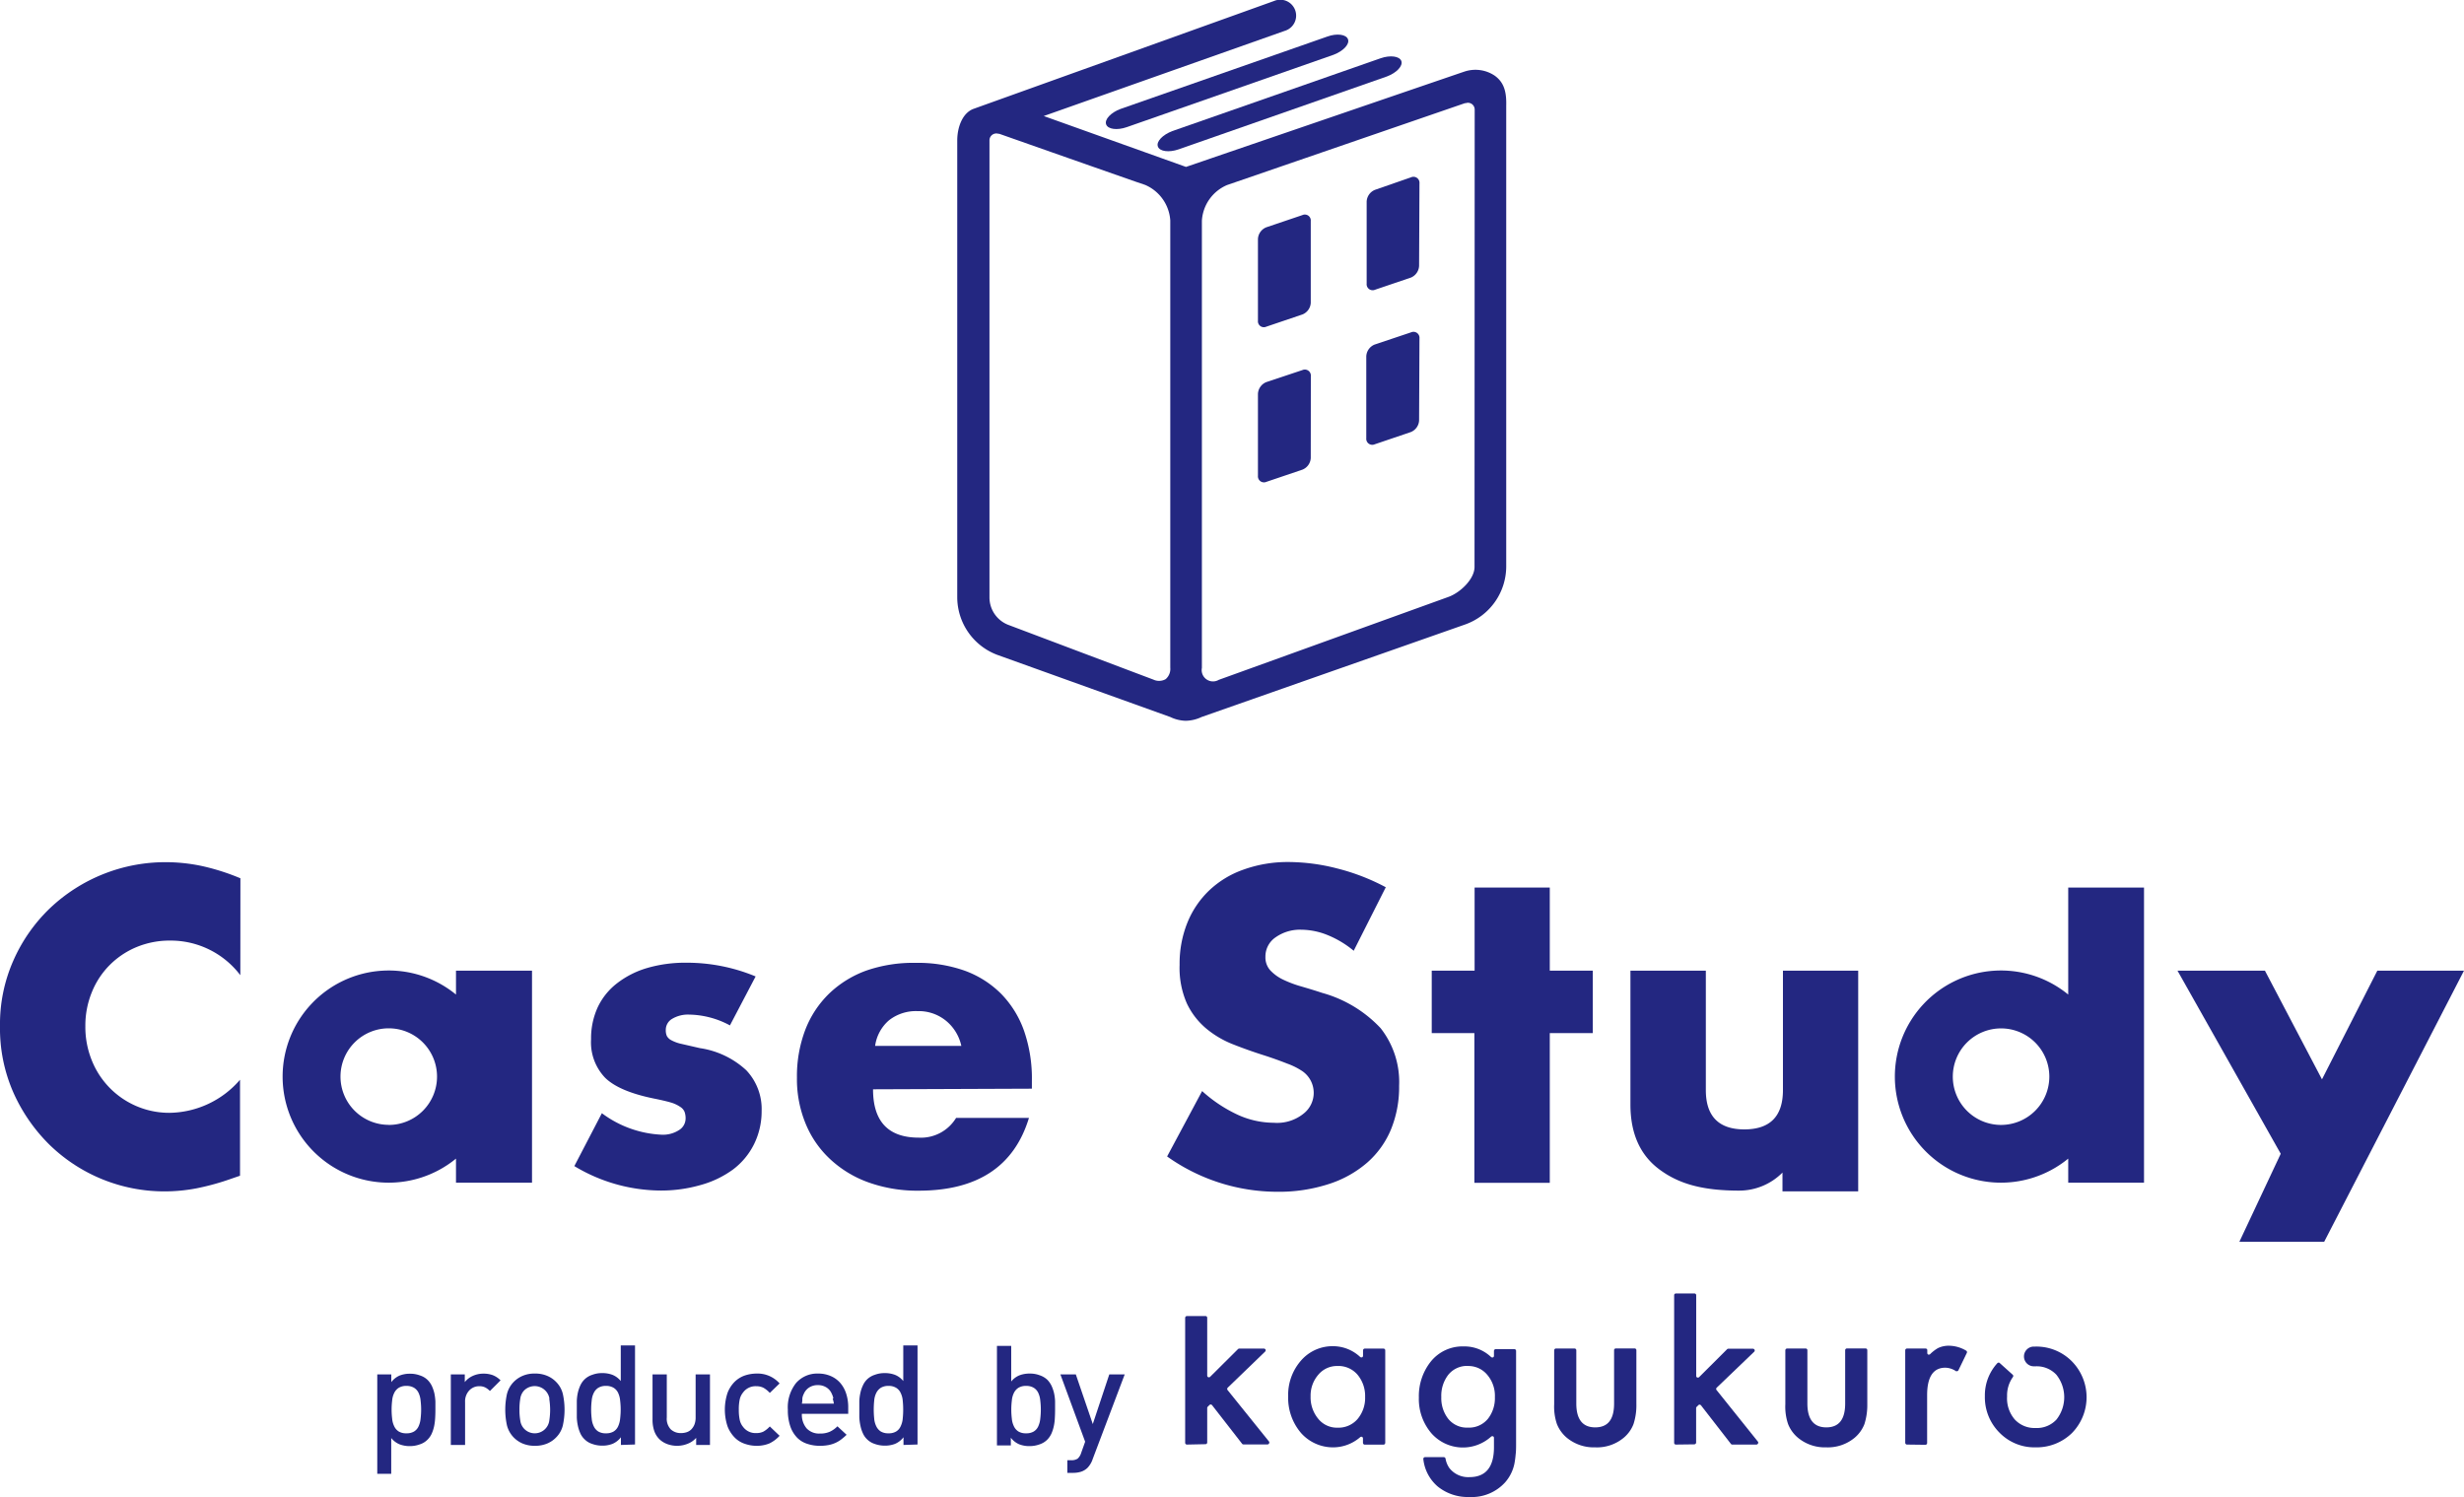 <svg xmlns="http://www.w3.org/2000/svg" viewBox="0 0 319.57 194.17"><defs><style>.cls-1{fill:#232781;}</style></defs><title>アセット 8</title><g id="レイヤー_2" data-name="レイヤー 2"><g id="レイヤー_1のコピー" data-name="レイヤー 1のコピー"><path class="cls-1" d="M193.85,9.81a4.49,4.49,0,0,0-3.93-.52c-.59.19-36.1,12.36-36.1,12.36l-18.45-6.6L166.63,4A2.06,2.06,0,1,0,165.26.12l-39,14c-1.48.55-2.11,2.47-2.11,4.09V77.49A8,8,0,0,0,129.51,85l22.27,8a4.88,4.88,0,0,0,2,.49,5,5,0,0,0,2.06-.49l34.18-12a8,8,0,0,0,5.33-7.51V13.73C195.39,12.1,195.17,10.75,193.85,9.81ZM151.78,30.53V86.6a1.75,1.75,0,0,1-.6,1.49,1.73,1.73,0,0,1-1.59.06l-18.71-7.06a3.82,3.82,0,0,1-2.55-3.6V18.17a.89.89,0,0,1,1.15-.82l.11,0s10.81,3.81,17.77,6.24l1.15.39a5.4,5.4,0,0,1,3.27,4.61Zm39.46,43c0,1.61-1.9,3.38-3.43,3.91L158.07,88.18a1.47,1.47,0,0,1-2.19-1.55v-58A5.37,5.37,0,0,1,159.15,24L190,13.38l.11,0a.87.87,0,0,1,.28-.05.9.9,0,0,1,.5.16.89.89,0,0,1,.37.71Z"/><path class="cls-1" d="M181.75,7.92h0c.22.64-.62,1.53-1.88,2l-27,9.45c-1.26.44-2.48.28-2.7-.37h0c-.23-.64.62-1.52,1.88-2l27-9.44C180.31,7.12,181.52,7.28,181.75,7.92Z"/><path class="cls-1" d="M174.83,5.1h0c.23.64-.61,1.52-1.86,2l-26.83,9.39c-1.25.44-2.46.28-2.68-.36h0c-.23-.64.61-1.53,1.87-2l26.82-9.39C173.4,4.29,174.61,4.46,174.83,5.1Z"/><path class="cls-1" d="M170,39.27a1.72,1.72,0,0,1-1.09,1.52l-4.67,1.58a.77.77,0,0,1-1.09-.78V31a1.72,1.72,0,0,1,1.09-1.52l4.67-1.58a.77.77,0,0,1,1.09.78Z"/><path class="cls-1" d="M184.05,34.45A1.73,1.73,0,0,1,183,36l-4.66,1.58a.78.78,0,0,1-1.09-.79V26.15a1.72,1.72,0,0,1,1.09-1.53L183,23a.78.78,0,0,1,1.1.78Z"/><path class="cls-1" d="M170,59.39a1.72,1.72,0,0,1-1.09,1.53l-4.67,1.58a.78.78,0,0,1-1.09-.78V51.09a1.73,1.73,0,0,1,1.09-1.53L168.92,48a.78.78,0,0,1,1.09.79Z"/><path class="cls-1" d="M184.05,54.53a1.71,1.71,0,0,1-1.1,1.52l-4.66,1.58a.78.78,0,0,1-1.09-.78V46.22a1.73,1.73,0,0,1,1.09-1.53L183,43.11a.78.78,0,0,1,1.1.79Z"/><path class="cls-1" d="M31.17,126.49A11.33,11.33,0,0,0,22.09,122a11.21,11.21,0,0,0-4.4.85,10.72,10.72,0,0,0-3.48,2.34,10.59,10.59,0,0,0-2.3,3.51,11.42,11.42,0,0,0-.84,4.4,11.56,11.56,0,0,0,.84,4.45A10.8,10.8,0,0,0,22,144.34a12.27,12.27,0,0,0,9.13-4.29V152.5l-1.08.37a32.11,32.11,0,0,1-4.54,1.26,21.94,21.94,0,0,1-4.16.4,21.35,21.35,0,0,1-14.88-6,22.16,22.16,0,0,1-4.73-6.81A20.64,20.64,0,0,1,0,133.08a20.37,20.37,0,0,1,1.76-8.55,21.23,21.23,0,0,1,4.69-6.7,21.75,21.75,0,0,1,15-6,22.59,22.59,0,0,1,4.79.51,28.92,28.92,0,0,1,4.94,1.58Z"/><path class="cls-1" d="M94.67,133a11.51,11.51,0,0,0-5.3-1.4,4,4,0,0,0-2.18.54,1.65,1.65,0,0,0-.84,1.45,1.84,1.84,0,0,0,.13.77,1.38,1.38,0,0,0,.6.57,5,5,0,0,0,1.35.48l2.35.54a11.25,11.25,0,0,1,6,2.86,7.31,7.31,0,0,1,2,5.29,9.62,9.62,0,0,1-1,4.34,9.25,9.25,0,0,1-2.71,3.25,12.86,12.86,0,0,1-4.15,2,18.51,18.51,0,0,1-5.35.73,21.87,21.87,0,0,1-11.08-3.17l3.57-6.86a14,14,0,0,0,7.78,2.79,3.84,3.84,0,0,0,2.21-.59,1.77,1.77,0,0,0,.87-1.5,2.48,2.48,0,0,0-.14-.89,1.41,1.41,0,0,0-.57-.64A4.29,4.29,0,0,0,87,143c-.55-.16-1.28-.33-2.18-.51-3-.61-5.14-1.51-6.35-2.71a6.65,6.65,0,0,1-1.81-5,9.63,9.63,0,0,1,.87-4.15A8.51,8.51,0,0,1,80,127.56a11.77,11.77,0,0,1,3.92-2,17.67,17.67,0,0,1,5.1-.69A23.29,23.29,0,0,1,98,126.65Z"/><path class="cls-1" d="M113.23,141.29q0,6.27,5.94,6.27A5.33,5.33,0,0,0,124,145h9.45q-2.87,9.44-14.31,9.44a18.81,18.81,0,0,1-6.43-1.05,14.37,14.37,0,0,1-5-3,13,13,0,0,1-3.21-4.61,15.17,15.17,0,0,1-1.14-6,16.91,16.91,0,0,1,1.08-6.2,13.08,13.08,0,0,1,3.08-4.69,13.67,13.67,0,0,1,4.84-3,18.56,18.56,0,0,1,6.4-1,18.21,18.21,0,0,1,6.32,1,12.91,12.91,0,0,1,4.75,3,13.07,13.07,0,0,1,3,4.86,18.91,18.91,0,0,1,1,6.46v1Zm11.45-5.63a5.79,5.79,0,0,0-2-3.27,5.58,5.58,0,0,0-3.67-1.24,5.66,5.66,0,0,0-3.7,1.18,5.32,5.32,0,0,0-1.81,3.33Z"/><path class="cls-1" d="M175.57,123.32a12.84,12.84,0,0,0-3.45-2.06,9.21,9.21,0,0,0-3.35-.67,5.47,5.47,0,0,0-3.35,1,3,3,0,0,0-1.3,2.52,2.49,2.49,0,0,0,.65,1.77,5.56,5.56,0,0,0,1.7,1.21,14.62,14.62,0,0,0,2.38.88c.88.26,1.75.52,2.62.81a16.36,16.36,0,0,1,7.59,4.58,11.3,11.3,0,0,1,2.4,7.49,14.52,14.52,0,0,1-1.05,5.63,11.65,11.65,0,0,1-3.08,4.31,14.2,14.2,0,0,1-5,2.79,20.88,20.88,0,0,1-6.67,1A24.67,24.67,0,0,1,151.37,150l4.54-8.48a18.35,18.35,0,0,0,4.7,3.11,11.36,11.36,0,0,0,4.59,1,5.47,5.47,0,0,0,3.86-1.18,3.42,3.42,0,0,0-.13-5.5,9,9,0,0,0-2-1c-.81-.32-1.79-.68-3-1.07-1.36-.43-2.71-.91-4-1.42a12.65,12.65,0,0,1-3.51-2.07,9.62,9.62,0,0,1-2.49-3.24,11.43,11.43,0,0,1-.94-5,14.19,14.19,0,0,1,1-5.45,12,12,0,0,1,2.81-4.18,12.43,12.43,0,0,1,4.43-2.71,16.91,16.91,0,0,1,5.86-1,25.61,25.61,0,0,1,6.32.83,27.64,27.64,0,0,1,6.32,2.44Z"/><path class="cls-1" d="M185.69,134V125.9h5.56V115.12H201V125.9h5.58V134H201v19.42h-9.78V134Z"/><path class="cls-1" d="M295.8,149.65,282.41,125.9h11.34l7.4,14.1,7.18-14.1h11.24l-18.13,35.16h-11Z"/><path class="cls-1" d="M231.24,125.9v15.5q0,5.08-5,5.09c-3.32,0-5-1.7-5-5.09V125.9h-9.78v17.37q0,5.58,3.7,8.37c2.47,1.86,5.51,2.79,10.41,2.79a7.91,7.91,0,0,0,5.61-2.34v2.44H241V125.9Z"/><path class="cls-1" d="M59.14,125.9V129a13.76,13.76,0,1,0,0,21.28v3.12H69V125.9Zm-8.72,20a6.26,6.26,0,1,1,6.26-6.26A6.26,6.26,0,0,1,50.42,145.91Z"/><path class="cls-1" d="M268.24,115.12V129a13.76,13.76,0,1,0,0,21.28v3.12h9.83V115.12Zm-8.71,30.79a6.26,6.26,0,1,1,6.26-6.26A6.27,6.27,0,0,1,259.53,145.91Z"/><path class="cls-1" d="M56.44,183.9a7.49,7.49,0,0,1-.13,1.06,4.92,4.92,0,0,1-.32,1,2.63,2.63,0,0,1-.56.79,2.46,2.46,0,0,1-1,.6,3.72,3.72,0,0,1-1.27.22,3.67,3.67,0,0,1-1.33-.23,2.73,2.73,0,0,1-1.09-.82v4.64H48.93V178.27h1.82v1a2.68,2.68,0,0,1,1.1-.86,3.59,3.59,0,0,1,1.33-.23,3.55,3.55,0,0,1,1.28.22,2.53,2.53,0,0,1,1,.59,2.81,2.81,0,0,1,.56.8,5.05,5.05,0,0,1,.32.95,7.17,7.17,0,0,1,.13,1.05c0,.36,0,.72,0,1.07S56.46,183.54,56.44,183.9Zm-1.89-2.23a2.93,2.93,0,0,0-.26-1,1.55,1.55,0,0,0-.58-.66,1.87,1.87,0,0,0-1-.25,1.84,1.84,0,0,0-1,.25,1.62,1.62,0,0,0-.58.66,2.7,2.7,0,0,0-.27,1,9.73,9.73,0,0,0,0,2.33,2.82,2.82,0,0,0,.27,1,1.59,1.59,0,0,0,.58.67,1.84,1.84,0,0,0,1,.24,1.87,1.87,0,0,0,1-.24,1.52,1.52,0,0,0,.58-.67,3.06,3.06,0,0,0,.26-1,9.73,9.73,0,0,0,0-2.33Z"/><path class="cls-1" d="M63.54,180.42a2.38,2.38,0,0,0-.61-.46,1.72,1.72,0,0,0-.77-.16,1.76,1.76,0,0,0-1.3.55,2.07,2.07,0,0,0-.54,1.51v5.56H58.47v-9.15h1.81v1a2.74,2.74,0,0,1,1-.79,3.3,3.3,0,0,1,1.44-.31,3.43,3.43,0,0,1,1.2.2,2.93,2.93,0,0,1,1,.67Z"/><path class="cls-1" d="M73,184.88a3.28,3.28,0,0,1-.87,1.56,3.45,3.45,0,0,1-1.13.78,4,4,0,0,1-1.63.31,4,4,0,0,1-1.62-.31,3.56,3.56,0,0,1-1.13-.78,3.46,3.46,0,0,1-.87-1.56,9.52,9.52,0,0,1,0-4.07,3.46,3.46,0,0,1,.87-1.56,3.56,3.56,0,0,1,1.13-.78,3.81,3.81,0,0,1,1.62-.31,3.89,3.89,0,0,1,1.63.31,3.45,3.45,0,0,1,1.13.78,3.28,3.28,0,0,1,.87,1.56,9.52,9.52,0,0,1,0,4.07Zm-1.74-3.47A1.94,1.94,0,0,0,68,180.33a1.9,1.9,0,0,0-.52,1.08,8.14,8.14,0,0,0-.11,1.43,8,8,0,0,0,.11,1.42,1.9,1.9,0,0,0,.52,1.08,1.9,1.9,0,0,0,3.24-1.08,9.09,9.09,0,0,0,.11-1.42A9.22,9.22,0,0,0,71.23,181.41Z"/><path class="cls-1" d="M80.53,187.42v-1a2.68,2.68,0,0,1-1.1.86,3.59,3.59,0,0,1-1.33.23,3.78,3.78,0,0,1-1.28-.22,2.43,2.43,0,0,1-1-.6,2.47,2.47,0,0,1-.56-.79,4.92,4.92,0,0,1-.32-1,6.27,6.27,0,0,1-.13-1.06c0-.36,0-.72,0-1.06s0-.71,0-1.07a6,6,0,0,1,.13-1.05,5.05,5.05,0,0,1,.32-.95,2.63,2.63,0,0,1,.56-.8,2.56,2.56,0,0,1,1-.59,3.49,3.49,0,0,1,1.27-.22,3.67,3.67,0,0,1,1.33.22,2.68,2.68,0,0,1,1.09.81v-4.62h1.85v12.85Zm-.1-5.75a2.93,2.93,0,0,0-.26-1,1.55,1.55,0,0,0-.58-.66,1.87,1.87,0,0,0-1-.25,1.84,1.84,0,0,0-1,.25,1.62,1.62,0,0,0-.58.66,2.7,2.7,0,0,0-.27,1,9.73,9.73,0,0,0,0,2.33,2.82,2.82,0,0,0,.27,1,1.59,1.59,0,0,0,.58.67,1.84,1.84,0,0,0,1,.24,1.87,1.87,0,0,0,1-.24,1.52,1.52,0,0,0,.58-.67,3.06,3.06,0,0,0,.26-1,9.73,9.73,0,0,0,0-2.33Z"/><path class="cls-1" d="M90.29,187.42v-.92a2.85,2.85,0,0,1-1.12.77,3.63,3.63,0,0,1-1.34.26,3.69,3.69,0,0,1-1.28-.22,2.94,2.94,0,0,1-1-.61,2.78,2.78,0,0,1-.72-1.17,4.49,4.49,0,0,1-.2-1.41v-5.85h1.85v5.58A2,2,0,0,0,87,185.4a1.87,1.87,0,0,0,1.31.48,2.29,2.29,0,0,0,.74-.11,1.52,1.52,0,0,0,.61-.37,2,2,0,0,0,.41-.64,2.52,2.52,0,0,0,.15-.91v-5.58h1.86v9.15Z"/><path class="cls-1" d="M99.79,187.22a4.3,4.3,0,0,1-1.68.31,4.57,4.57,0,0,1-1.51-.26,3.27,3.27,0,0,1-1.31-.81,4.22,4.22,0,0,1-.93-1.45,6.93,6.93,0,0,1,0-4.35,4.08,4.08,0,0,1,.93-1.44,3.51,3.51,0,0,1,1.31-.81,4.83,4.83,0,0,1,1.51-.25,3.81,3.81,0,0,1,3,1.28l-1.27,1.23a3.34,3.34,0,0,0-.83-.67,2.07,2.07,0,0,0-.94-.2,2,2,0,0,0-1.7.82,2.11,2.11,0,0,0-.43.89,6,6,0,0,0-.12,1.33,6.1,6.1,0,0,0,.12,1.33,2.1,2.1,0,0,0,.43.9,2,2,0,0,0,1.7.81,2.07,2.07,0,0,0,.94-.19,3.34,3.34,0,0,0,.83-.67l1.27,1.21A4.32,4.32,0,0,1,99.79,187.22Z"/><path class="cls-1" d="M104,183.38a2.73,2.73,0,0,0,.6,1.87,2.2,2.2,0,0,0,1.75.69,3,3,0,0,0,1.26-.23,3.33,3.33,0,0,0,1-.71l1.19,1.1a7.51,7.51,0,0,1-.72.62,3.7,3.7,0,0,1-.77.45,4,4,0,0,1-.89.27,5.89,5.89,0,0,1-1.08.09,5,5,0,0,1-1.62-.25,3.18,3.18,0,0,1-1.32-.79,3.92,3.92,0,0,1-.89-1.45,6.45,6.45,0,0,1-.33-2.2,5.08,5.08,0,0,1,1.07-3.46,3.64,3.64,0,0,1,2.86-1.22,4,4,0,0,1,1.65.33,3.44,3.44,0,0,1,1.23.9,4,4,0,0,1,.76,1.39,5.63,5.63,0,0,1,.26,1.78v.82Zm4.08-2a2.12,2.12,0,0,0-.19-.57,1.77,1.77,0,0,0-.69-.84,2,2,0,0,0-1.12-.31,2,2,0,0,0-1.14.31,1.85,1.85,0,0,0-.7.84,1.78,1.78,0,0,0-.18.57c0,.17,0,.4-.06.68h4.15A4.94,4.94,0,0,0,108,181.42Z"/><path class="cls-1" d="M117.18,187.42v-1a2.75,2.75,0,0,1-1.1.86,3.65,3.65,0,0,1-1.34.23,3.82,3.82,0,0,1-1.28-.22,2.5,2.5,0,0,1-1-.6,2.44,2.44,0,0,1-.55-.79,4.33,4.33,0,0,1-.32-1,6.28,6.28,0,0,1-.14-1.06c0-.36,0-.72,0-1.06s0-.71,0-1.07a6,6,0,0,1,.14-1.05,4.43,4.43,0,0,1,.32-.95,2.6,2.6,0,0,1,.55-.8,2.56,2.56,0,0,1,1-.59,3.51,3.51,0,0,1,1.28-.22,3.66,3.66,0,0,1,1.32.22,2.61,2.61,0,0,1,1.09.81v-4.62H119v12.85Zm-.1-5.75a2.7,2.7,0,0,0-.27-1,1.49,1.49,0,0,0-.58-.66,1.83,1.83,0,0,0-1-.25,1.86,1.86,0,0,0-1,.25,1.7,1.7,0,0,0-.58.66,2.7,2.7,0,0,0-.27,1,11.34,11.34,0,0,0,0,2.33,2.82,2.82,0,0,0,.27,1,1.66,1.66,0,0,0,.58.67,1.86,1.86,0,0,0,1,.24,1.83,1.83,0,0,0,1-.24,1.46,1.46,0,0,0,.58-.67,2.82,2.82,0,0,0,.27-1,11.34,11.34,0,0,0,0-2.33Z"/><path class="cls-1" d="M136.81,183.9a6.27,6.27,0,0,1-.13,1.06,4.92,4.92,0,0,1-.32,1,2.79,2.79,0,0,1-.55.79,2.54,2.54,0,0,1-1,.6,3.78,3.78,0,0,1-1.28.22,3.59,3.59,0,0,1-1.33-.23,2.68,2.68,0,0,1-1.1-.86v1H129.3V174.57h1.85v4.62a2.61,2.61,0,0,1,1.09-.81,3.67,3.67,0,0,1,1.33-.22,3.49,3.49,0,0,1,1.27.22,2.69,2.69,0,0,1,1,.59,3,3,0,0,1,.55.8,5.05,5.05,0,0,1,.32.95,6,6,0,0,1,.13,1.05c0,.36,0,.72,0,1.07S136.83,183.54,136.81,183.9Zm-1.89-2.23a2.93,2.93,0,0,0-.26-1,1.55,1.55,0,0,0-.58-.66,1.87,1.87,0,0,0-1-.25,1.84,1.84,0,0,0-1,.25,1.62,1.62,0,0,0-.58.66,2.7,2.7,0,0,0-.27,1,9.73,9.73,0,0,0,0,2.33,2.82,2.82,0,0,0,.27,1,1.59,1.59,0,0,0,.58.67,1.84,1.84,0,0,0,1,.24,1.87,1.87,0,0,0,1-.24,1.52,1.52,0,0,0,.58-.67,3.06,3.06,0,0,0,.26-1,9.73,9.73,0,0,0,0-2.33Z"/><path class="cls-1" d="M141.72,189.24a3,3,0,0,1-.67,1.14,2.18,2.18,0,0,1-.87.52,3.49,3.49,0,0,1-1,.14h-.75V189.4h.48a1.48,1.48,0,0,0,.85-.2,1.67,1.67,0,0,0,.47-.77l.51-1.43-3.21-8.73h2l2.2,6.44,2.14-6.44h2Z"/><path class="cls-1" d="M153.94,187.37a.23.23,0,0,1-.23-.23V170.93a.24.24,0,0,1,.07-.16.2.2,0,0,1,.16-.07h2.41a.22.22,0,0,1,.22.23v7.5a.24.24,0,0,0,.15.21l.08,0a.2.2,0,0,0,.16-.07l3.61-3.59a.25.25,0,0,1,.17-.06h3.18a.25.25,0,0,1,.22.14.23.23,0,0,1-.06.25L159.22,180a.24.24,0,0,0,0,.31l5.37,6.67a.23.23,0,0,1,0,.24.21.21,0,0,1-.2.13h-3.12a.21.21,0,0,1-.18-.09l-3.89-5a.26.26,0,0,0-.16-.09h0a.27.27,0,0,0-.18.07l-.22.22a.24.24,0,0,0-.07.16v4.47a.23.23,0,0,1-.06.16.22.22,0,0,1-.17.07Z"/><path class="cls-1" d="M173,187.73a5.54,5.54,0,0,1-4.26-1.86,7,7,0,0,1-1.67-4.75,6.76,6.76,0,0,1,1.67-4.65,5.4,5.4,0,0,1,4.19-1.86A5.15,5.15,0,0,1,176.4,176a.22.22,0,0,0,.15.06l.1,0a.23.23,0,0,0,.13-.21v-.7a.24.24,0,0,1,.23-.23h2.42a.23.23,0,0,1,.23.23v12a.24.24,0,0,1-.07.16.2.2,0,0,1-.16.07H177a.2.2,0,0,1-.16-.07.24.24,0,0,1-.07-.16v-.58a.24.24,0,0,0-.13-.21l-.1,0a.2.2,0,0,0-.14.06A5.37,5.37,0,0,1,173,187.73Zm.46-10.55a3.14,3.14,0,0,0-2.48,1.13,4.12,4.12,0,0,0-1,2.81,4.35,4.35,0,0,0,1,2.92,3.11,3.11,0,0,0,2.49,1.14,3.27,3.27,0,0,0,2.58-1.1,4.24,4.24,0,0,0,1-2.89,4.31,4.31,0,0,0-1-2.9A3.26,3.26,0,0,0,173.41,177.18Z"/><path class="cls-1" d="M190.57,194.17a6.2,6.2,0,0,1-4.09-1.35,5.44,5.44,0,0,1-1.88-3.56.24.24,0,0,1,.05-.18.25.25,0,0,1,.18-.08h2.42a.24.24,0,0,1,.23.19,3,3,0,0,0,.5,1.23,3.1,3.1,0,0,0,2.62,1.17c2.1,0,3.16-1.31,3.16-3.87V186.5a.23.23,0,0,0-.13-.21l-.09,0a.23.23,0,0,0-.16.06,5.45,5.45,0,0,1-7.73-.44,6.83,6.83,0,0,1-1.63-4.65,7.19,7.19,0,0,1,1.52-4.62,5.27,5.27,0,0,1,4.3-2,5,5,0,0,1,3.54,1.37.23.23,0,0,0,.16.06l.09,0a.23.23,0,0,0,.13-.21v-.64a.24.24,0,0,1,.23-.23h2.41a.23.23,0,0,1,.23.23v11.91c0,.58,0,1.11-.06,1.55a10.92,10.92,0,0,1-.16,1.18,5.28,5.28,0,0,1-1.2,2.41A5.84,5.84,0,0,1,190.57,194.17Zm-.19-17a3.11,3.11,0,0,0-2.59,1.21,4.45,4.45,0,0,0-.86,2.82,4.37,4.37,0,0,0,.86,2.78,3.09,3.09,0,0,0,2.59,1.19A3.16,3.16,0,0,0,193,184a4.33,4.33,0,0,0,.88-2.79,4.19,4.19,0,0,0-1-2.9A3.17,3.17,0,0,0,190.38,177.18Z"/><path class="cls-1" d="M206.88,187.73a5.5,5.5,0,0,1-3.69-1.26,4.54,4.54,0,0,1-1.26-1.75,7,7,0,0,1-.36-2.58v-7a.24.24,0,0,1,.23-.23h2.41a.23.23,0,0,1,.23.23v6.9c0,2.06.82,3.1,2.45,3.1s2.45-1,2.45-3.1v-6.91a.23.23,0,0,1,.06-.16.28.28,0,0,1,.17-.07H212a.23.23,0,0,1,.23.23v7a7.9,7.9,0,0,1-.37,2.58,4.31,4.31,0,0,1-1.24,1.75A5.42,5.42,0,0,1,206.88,187.73Z"/><path class="cls-1" d="M217.35,187.37a.22.22,0,0,1-.22-.23V168a.23.23,0,0,1,.06-.16.26.26,0,0,1,.17-.07h2.4a.23.23,0,0,1,.23.23v10.47a.24.24,0,0,0,.14.21l.09,0a.2.2,0,0,0,.16-.07L224,175a.23.23,0,0,1,.16-.06h3.19a.23.23,0,0,1,.21.14.21.21,0,0,1-.05.25L222.64,180a.23.23,0,0,0,0,.31L228,187a.21.21,0,0,1,0,.24.23.23,0,0,1-.21.13h-3.12a.23.23,0,0,1-.18-.09l-3.88-5a.26.26,0,0,0-.17-.09h0a.24.24,0,0,0-.17.07l-.22.22a.2.2,0,0,0-.07.16v4.47a.24.24,0,0,1-.23.23Z"/><path class="cls-1" d="M236.85,187.73a5.46,5.46,0,0,1-3.68-1.26,4.44,4.44,0,0,1-1.26-1.75,7,7,0,0,1-.36-2.58v-7a.24.24,0,0,1,.23-.23h2.41a.22.22,0,0,1,.22.23v6.9c0,2.06.83,3.1,2.45,3.1s2.45-1,2.45-3.1v-6.91a.24.24,0,0,1,.23-.23h2.41a.23.23,0,0,1,.23.23v7a8.18,8.18,0,0,1-.37,2.58,4.41,4.41,0,0,1-1.24,1.75A5.44,5.44,0,0,1,236.85,187.73Z"/><path class="cls-1" d="M247.33,187.37a.2.2,0,0,1-.16-.07.24.24,0,0,1-.07-.16v-12a.24.24,0,0,1,.23-.23h2.41a.24.24,0,0,1,.16.07.19.19,0,0,1,.06.16v.35a.23.23,0,0,0,.13.21l.1,0a.21.21,0,0,0,.15-.07,5,5,0,0,1,1-.77,3.23,3.23,0,0,1,1.48-.31,4.46,4.46,0,0,1,2.17.63.23.23,0,0,1,.1.3L254,177.73a.24.24,0,0,1-.14.12h-.06a.24.24,0,0,1-.12,0,2.54,2.54,0,0,0-1.38-.45c-1.57,0-2.36,1.2-2.36,3.56v6.21a.23.23,0,0,1-.23.23Z"/><path class="cls-1" d="M264,187.73a6.32,6.32,0,0,1-4.68-1.91,6.49,6.49,0,0,1-1.89-4.75,6.16,6.16,0,0,1,1.62-4.26.24.24,0,0,1,.16-.07h0a.2.2,0,0,1,.15.06l1.69,1.52a.23.23,0,0,1,0,.31,4.11,4.11,0,0,0-.74,2.49,4.19,4.19,0,0,0,1,3,3.48,3.48,0,0,0,2.7,1.1,3.45,3.45,0,0,0,2.7-1.09,4.68,4.68,0,0,0,0-5.81,3.48,3.48,0,0,0-2.7-1.1h-.23a1.28,1.28,0,1,1,0-2.56H264a6.47,6.47,0,0,1,4.7,1.9,6.64,6.64,0,0,1,0,9.34A6.56,6.56,0,0,1,264,187.73Z"/></g></g></svg>